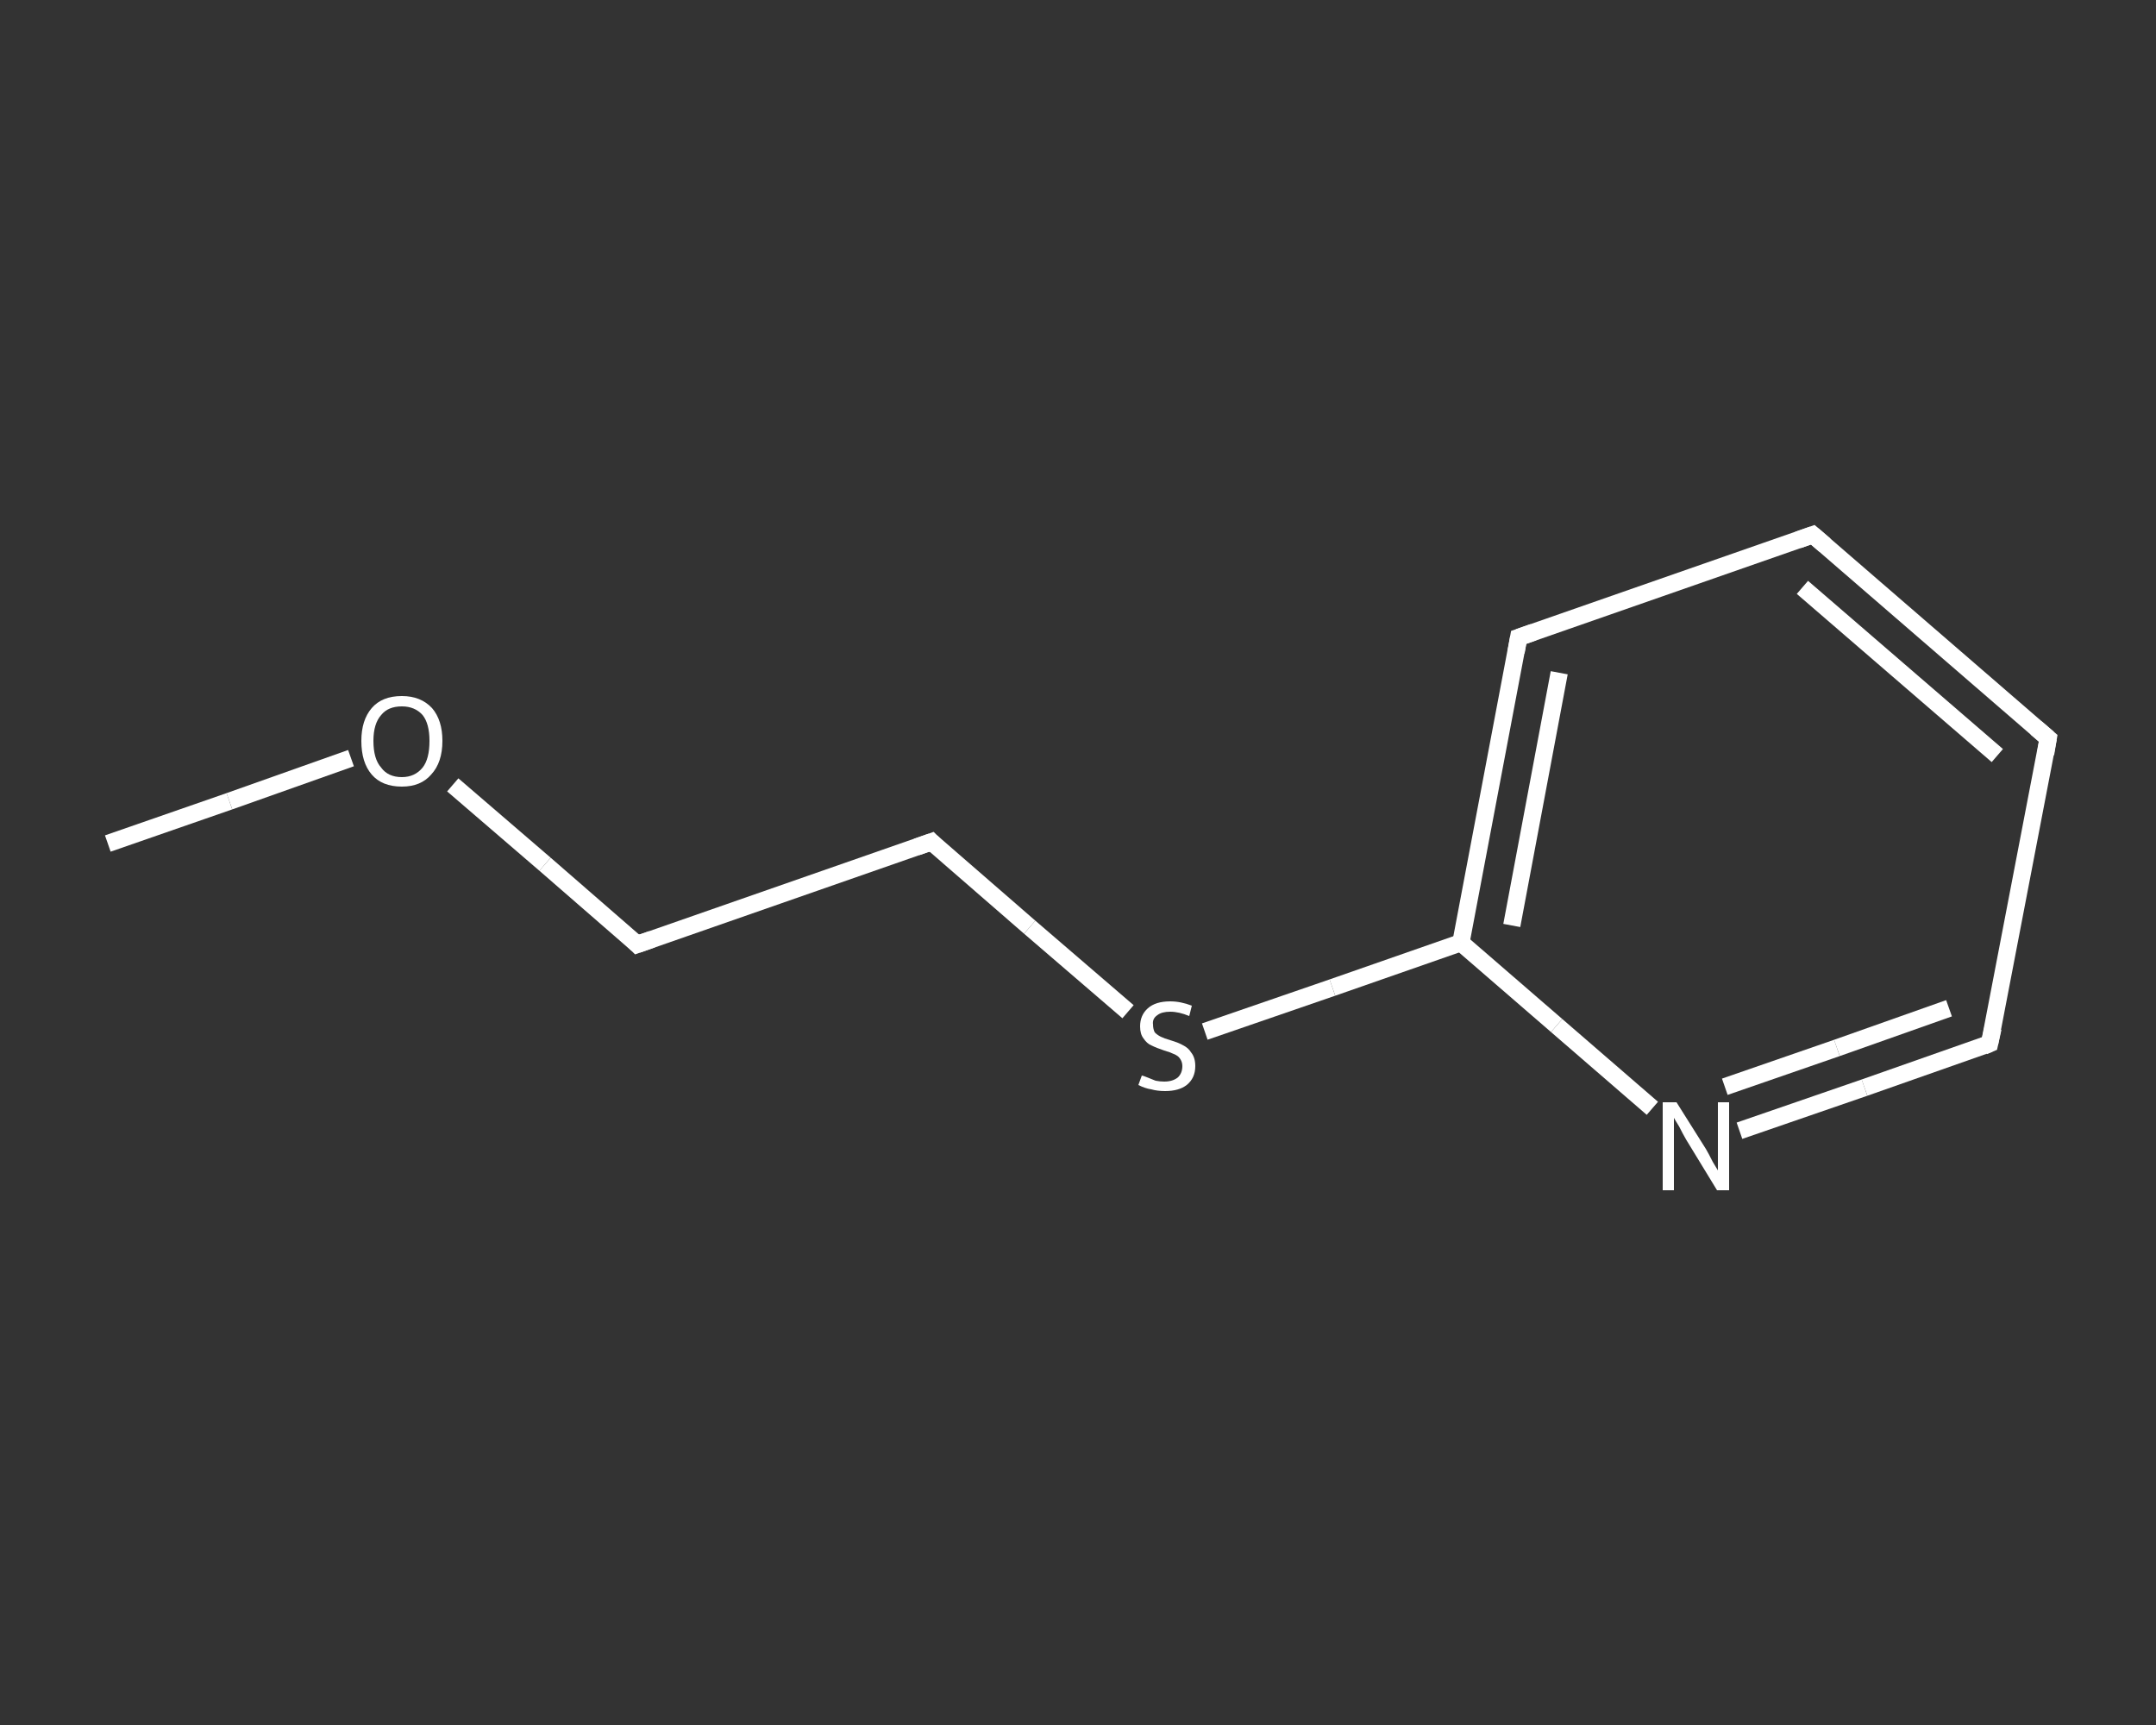 <?xml version='1.0' encoding='iso-8859-1'?>
<svg version='1.1' baseProfile='full'
              xmlns='http://www.w3.org/2000/svg'
                      xmlns:rdkit='http://www.rdkit.org/xml'
                      xmlns:xlink='http://www.w3.org/1999/xlink'
                  xml:space='preserve'
width='250px' height='200px' viewBox='0 0 250 200'>
<rect x="0" y="0" width="250" height="200" fill="#333333" stroke="none"/>
<!-- END OF HEADER -->
<rect style='opacity:1.0;fill:transparent;stroke:none' width='250.0' height='200.0' x='0.0' y='0.0'> </rect>
<path class='bond-0 atom-0 atom-1' d='M 12.5,97.8 L 26.6,92.9' style='fill:none;fill-rule:evenodd;stroke:#FFFFFF;stroke-width:2.0px;stroke-linecap:butt;stroke-linejoin:miter;stroke-opacity:1' />
<path class='bond-0 atom-0 atom-1' d='M 26.6,92.9 L 40.7,87.9' style='fill:none;fill-rule:evenodd;stroke:#FFFFFF;stroke-width:2.0px;stroke-linecap:butt;stroke-linejoin:miter;stroke-opacity:1' />
<path class='bond-1 atom-1 atom-2' d='M 52.5,91.0 L 63.2,100.2' style='fill:none;fill-rule:evenodd;stroke:#FFFFFF;stroke-width:2.0px;stroke-linecap:butt;stroke-linejoin:miter;stroke-opacity:1' />
<path class='bond-1 atom-1 atom-2' d='M 63.2,100.2 L 73.9,109.5' style='fill:none;fill-rule:evenodd;stroke:#FFFFFF;stroke-width:2.0px;stroke-linecap:butt;stroke-linejoin:miter;stroke-opacity:1' />
<path class='bond-2 atom-2 atom-3' d='M 73.9,109.5 L 108.0,97.6' style='fill:none;fill-rule:evenodd;stroke:#FFFFFF;stroke-width:2.0px;stroke-linecap:butt;stroke-linejoin:miter;stroke-opacity:1' />
<path class='bond-3 atom-3 atom-4' d='M 108.0,97.6 L 119.4,107.5' style='fill:none;fill-rule:evenodd;stroke:#FFFFFF;stroke-width:2.0px;stroke-linecap:butt;stroke-linejoin:miter;stroke-opacity:1' />
<path class='bond-3 atom-3 atom-4' d='M 119.4,107.5 L 130.8,117.3' style='fill:none;fill-rule:evenodd;stroke:#FFFFFF;stroke-width:2.0px;stroke-linecap:butt;stroke-linejoin:miter;stroke-opacity:1' />
<path class='bond-4 atom-4 atom-5' d='M 139.7,119.6 L 154.5,114.5' style='fill:none;fill-rule:evenodd;stroke:#FFFFFF;stroke-width:2.0px;stroke-linecap:butt;stroke-linejoin:miter;stroke-opacity:1' />
<path class='bond-4 atom-4 atom-5' d='M 154.5,114.5 L 169.4,109.3' style='fill:none;fill-rule:evenodd;stroke:#FFFFFF;stroke-width:2.0px;stroke-linecap:butt;stroke-linejoin:miter;stroke-opacity:1' />
<path class='bond-5 atom-5 atom-6' d='M 169.4,109.3 L 176.1,73.9' style='fill:none;fill-rule:evenodd;stroke:#FFFFFF;stroke-width:2.0px;stroke-linecap:butt;stroke-linejoin:miter;stroke-opacity:1' />
<path class='bond-5 atom-5 atom-6' d='M 175.3,107.3 L 180.8,78.0' style='fill:none;fill-rule:evenodd;stroke:#FFFFFF;stroke-width:2.0px;stroke-linecap:butt;stroke-linejoin:miter;stroke-opacity:1' />
<path class='bond-6 atom-6 atom-7' d='M 176.1,73.9 L 210.2,62.0' style='fill:none;fill-rule:evenodd;stroke:#FFFFFF;stroke-width:2.0px;stroke-linecap:butt;stroke-linejoin:miter;stroke-opacity:1' />
<path class='bond-7 atom-7 atom-8' d='M 210.2,62.0 L 237.5,85.6' style='fill:none;fill-rule:evenodd;stroke:#FFFFFF;stroke-width:2.0px;stroke-linecap:butt;stroke-linejoin:miter;stroke-opacity:1' />
<path class='bond-7 atom-7 atom-8' d='M 209.0,68.1 L 231.6,87.6' style='fill:none;fill-rule:evenodd;stroke:#FFFFFF;stroke-width:2.0px;stroke-linecap:butt;stroke-linejoin:miter;stroke-opacity:1' />
<path class='bond-8 atom-8 atom-9' d='M 237.5,85.6 L 230.7,121.0' style='fill:none;fill-rule:evenodd;stroke:#FFFFFF;stroke-width:2.0px;stroke-linecap:butt;stroke-linejoin:miter;stroke-opacity:1' />
<path class='bond-9 atom-9 atom-10' d='M 230.7,121.0 L 216.2,126.1' style='fill:none;fill-rule:evenodd;stroke:#FFFFFF;stroke-width:2.0px;stroke-linecap:butt;stroke-linejoin:miter;stroke-opacity:1' />
<path class='bond-9 atom-9 atom-10' d='M 216.2,126.1 L 201.7,131.1' style='fill:none;fill-rule:evenodd;stroke:#FFFFFF;stroke-width:2.0px;stroke-linecap:butt;stroke-linejoin:miter;stroke-opacity:1' />
<path class='bond-9 atom-9 atom-10' d='M 226.0,116.9 L 213.0,121.5' style='fill:none;fill-rule:evenodd;stroke:#FFFFFF;stroke-width:2.0px;stroke-linecap:butt;stroke-linejoin:miter;stroke-opacity:1' />
<path class='bond-9 atom-9 atom-10' d='M 213.0,121.5 L 200.0,126.0' style='fill:none;fill-rule:evenodd;stroke:#FFFFFF;stroke-width:2.0px;stroke-linecap:butt;stroke-linejoin:miter;stroke-opacity:1' />
<path class='bond-10 atom-10 atom-5' d='M 191.6,128.5 L 180.5,118.9' style='fill:none;fill-rule:evenodd;stroke:#FFFFFF;stroke-width:2.0px;stroke-linecap:butt;stroke-linejoin:miter;stroke-opacity:1' />
<path class='bond-10 atom-10 atom-5' d='M 180.5,118.9 L 169.4,109.3' style='fill:none;fill-rule:evenodd;stroke:#FFFFFF;stroke-width:2.0px;stroke-linecap:butt;stroke-linejoin:miter;stroke-opacity:1' />
<path d='M 73.4,109.0 L 73.9,109.5 L 75.6,108.9' style='fill:none;stroke:#FFFFFF;stroke-width:2.0px;stroke-linecap:butt;stroke-linejoin:miter;stroke-opacity:1;' />
<path d='M 106.3,98.2 L 108.0,97.6 L 108.5,98.1' style='fill:none;stroke:#FFFFFF;stroke-width:2.0px;stroke-linecap:butt;stroke-linejoin:miter;stroke-opacity:1;' />
<path d='M 175.8,75.6 L 176.1,73.9 L 177.8,73.3' style='fill:none;stroke:#FFFFFF;stroke-width:2.0px;stroke-linecap:butt;stroke-linejoin:miter;stroke-opacity:1;' />
<path d='M 208.5,62.6 L 210.2,62.0 L 211.6,63.2' style='fill:none;stroke:#FFFFFF;stroke-width:2.0px;stroke-linecap:butt;stroke-linejoin:miter;stroke-opacity:1;' />
<path d='M 236.1,84.4 L 237.5,85.6 L 237.2,87.4' style='fill:none;stroke:#FFFFFF;stroke-width:2.0px;stroke-linecap:butt;stroke-linejoin:miter;stroke-opacity:1;' />
<path d='M 231.1,119.2 L 230.7,121.0 L 230.0,121.3' style='fill:none;stroke:#FFFFFF;stroke-width:2.0px;stroke-linecap:butt;stroke-linejoin:miter;stroke-opacity:1;' />
<path class='atom-1' d='M 41.9 85.9
Q 41.9 83.5, 43.1 82.1
Q 44.3 80.7, 46.6 80.7
Q 48.8 80.7, 50.1 82.1
Q 51.3 83.5, 51.3 85.9
Q 51.3 88.4, 50.0 89.8
Q 48.8 91.2, 46.6 91.2
Q 44.3 91.2, 43.1 89.8
Q 41.9 88.4, 41.9 85.9
M 46.6 90.1
Q 48.1 90.1, 49.0 89.0
Q 49.8 88.0, 49.8 85.9
Q 49.8 83.9, 49.0 82.9
Q 48.1 81.9, 46.6 81.9
Q 45.0 81.9, 44.2 82.9
Q 43.3 83.9, 43.3 85.9
Q 43.3 88.0, 44.2 89.0
Q 45.0 90.1, 46.6 90.1
' fill='#FFFFFF'/>
<path class='atom-4' d='M 132.4 124.7
Q 132.5 124.7, 133.0 124.9
Q 133.5 125.1, 134.0 125.3
Q 134.5 125.4, 135.0 125.4
Q 136.0 125.4, 136.6 124.9
Q 137.1 124.4, 137.1 123.6
Q 137.1 123.1, 136.8 122.7
Q 136.6 122.4, 136.1 122.2
Q 135.7 122.0, 135.0 121.8
Q 134.1 121.5, 133.5 121.2
Q 133.0 121.0, 132.6 120.4
Q 132.2 119.9, 132.2 119.0
Q 132.2 117.7, 133.1 116.9
Q 134.0 116.1, 135.7 116.1
Q 136.9 116.1, 138.2 116.6
L 137.9 117.8
Q 136.7 117.3, 135.7 117.3
Q 134.7 117.3, 134.2 117.7
Q 133.6 118.1, 133.7 118.8
Q 133.7 119.3, 133.9 119.7
Q 134.2 120.0, 134.6 120.2
Q 135.0 120.4, 135.7 120.6
Q 136.7 120.9, 137.2 121.2
Q 137.8 121.5, 138.1 122.0
Q 138.6 122.6, 138.6 123.6
Q 138.6 125.0, 137.6 125.8
Q 136.7 126.5, 135.1 126.5
Q 134.2 126.5, 133.5 126.3
Q 132.8 126.2, 132.0 125.8
L 132.4 124.7
' fill='#FFFFFF'/>
<path class='atom-10' d='M 194.4 127.8
L 197.8 133.2
Q 198.1 133.7, 198.6 134.7
Q 199.2 135.7, 199.2 135.7
L 199.2 127.8
L 200.5 127.8
L 200.5 138.0
L 199.1 138.0
L 195.5 132.1
Q 195.1 131.4, 194.7 130.6
Q 194.2 129.8, 194.1 129.6
L 194.1 138.0
L 192.8 138.0
L 192.8 127.8
L 194.4 127.8
' fill='#FFFFFF'/>
</svg>
